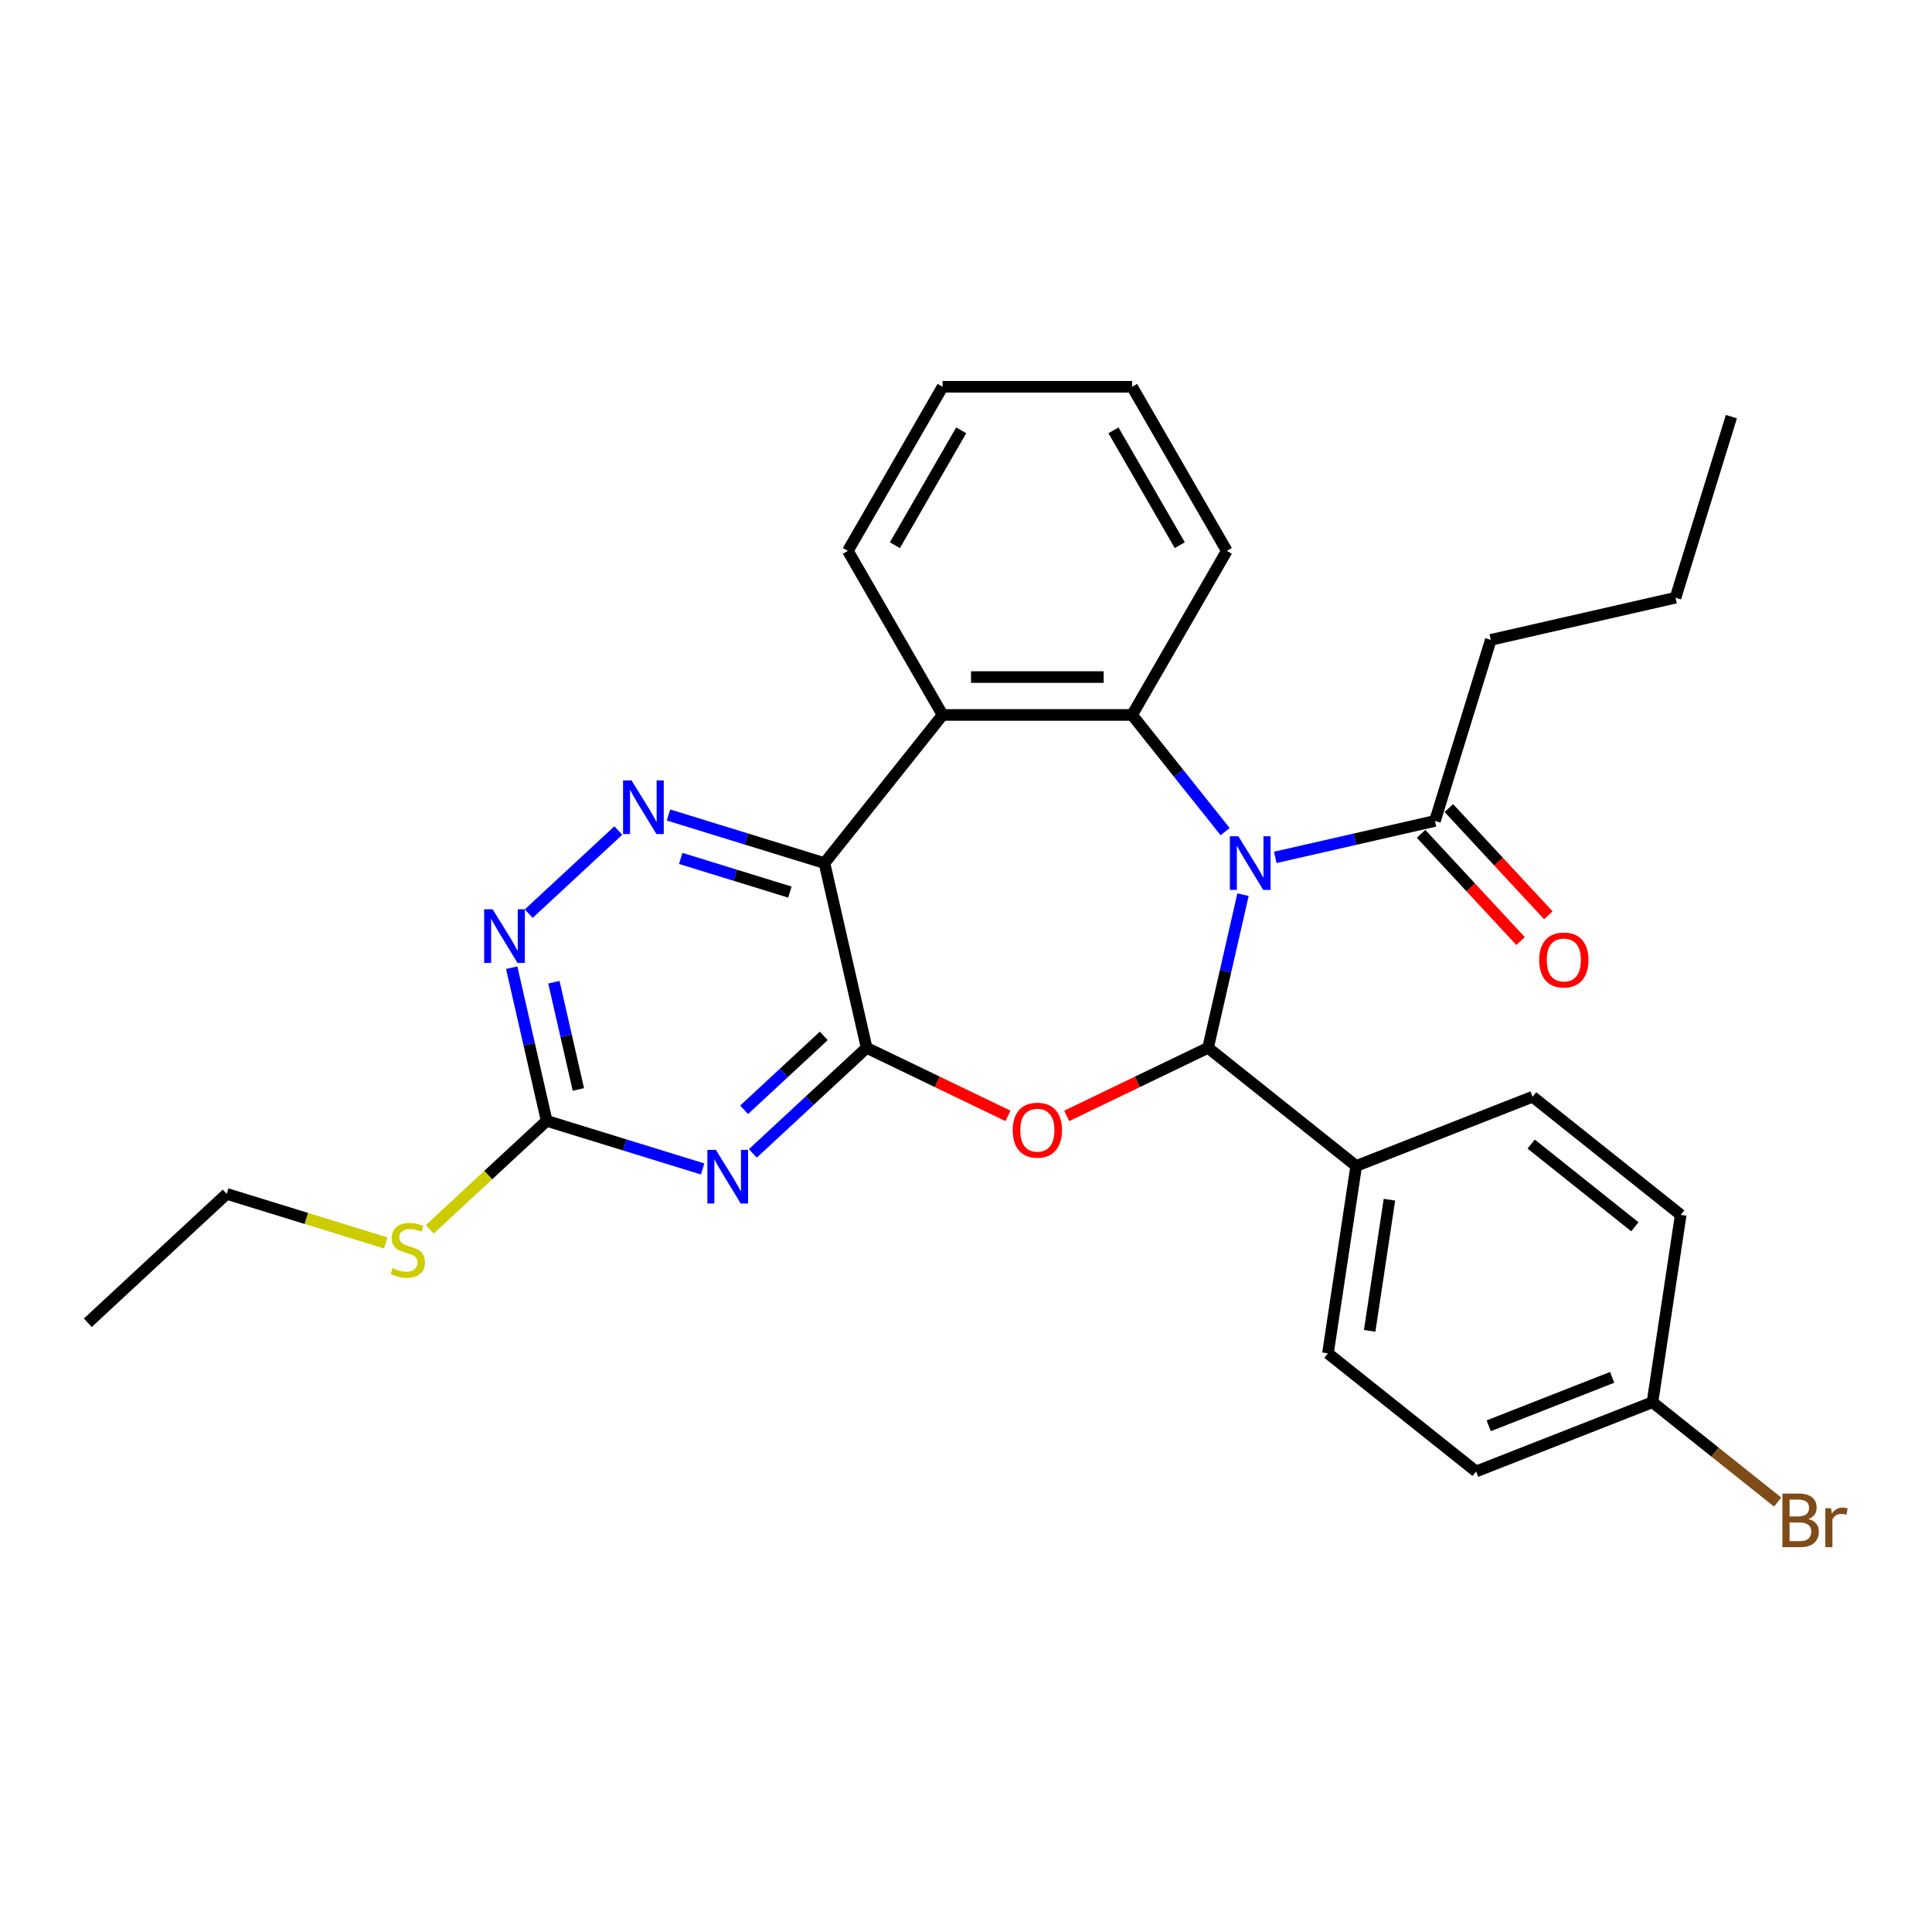 <?xml version='1.0' encoding='iso-8859-1'?>
<svg version='1.1' baseProfile='full'
              xmlns='http://www.w3.org/2000/svg'
                      xmlns:rdkit='http://www.rdkit.org/xml'
                      xmlns:xlink='http://www.w3.org/1999/xlink'
                  xml:space='preserve'
width='1000px' height='1000px' viewBox='0 0 1000 1000'>
<!-- END OF HEADER -->
<rect style='opacity:1.0;fill:#FFFFFF;stroke:none' width='1000' height='1000' x='0' y='0'> </rect>
<path class='bond-1' d='M 643.382,463.076 L 634.335,502.714' style='fill:none;fill-rule:evenodd;stroke:#0000FF;stroke-width:6px;stroke-linecap:butt;stroke-linejoin:miter;stroke-opacity:1' />
<path class='bond-1' d='M 634.335,502.714 L 625.288,542.352' style='fill:none;fill-rule:evenodd;stroke:#000000;stroke-width:6px;stroke-linecap:butt;stroke-linejoin:miter;stroke-opacity:1' />
<path class='bond-4' d='M 634.126,430.455 L 610.045,400.257' style='fill:none;fill-rule:evenodd;stroke:#0000FF;stroke-width:6px;stroke-linecap:butt;stroke-linejoin:miter;stroke-opacity:1' />
<path class='bond-4' d='M 610.045,400.257 L 585.964,370.06' style='fill:none;fill-rule:evenodd;stroke:#000000;stroke-width:6px;stroke-linecap:butt;stroke-linejoin:miter;stroke-opacity:1' />
<path class='bond-9' d='M 660.096,443.773 L 701.411,434.344' style='fill:none;fill-rule:evenodd;stroke:#0000FF;stroke-width:6px;stroke-linecap:butt;stroke-linejoin:miter;stroke-opacity:1' />
<path class='bond-9' d='M 701.411,434.344 L 742.726,424.914' style='fill:none;fill-rule:evenodd;stroke:#000000;stroke-width:6px;stroke-linecap:butt;stroke-linejoin:miter;stroke-opacity:1' />
<path class='bond-0' d='M 448.566,542.352 L 485.146,559.968' style='fill:none;fill-rule:evenodd;stroke:#000000;stroke-width:6px;stroke-linecap:butt;stroke-linejoin:miter;stroke-opacity:1' />
<path class='bond-0' d='M 485.146,559.968 L 521.725,577.584' style='fill:none;fill-rule:evenodd;stroke:#FF0000;stroke-width:6px;stroke-linecap:butt;stroke-linejoin:miter;stroke-opacity:1' />
<path class='bond-5' d='M 448.566,542.352 L 419.112,569.681' style='fill:none;fill-rule:evenodd;stroke:#000000;stroke-width:6px;stroke-linecap:butt;stroke-linejoin:miter;stroke-opacity:1' />
<path class='bond-5' d='M 419.112,569.681 L 389.658,597.01' style='fill:none;fill-rule:evenodd;stroke:#0000FF;stroke-width:6px;stroke-linecap:butt;stroke-linejoin:miter;stroke-opacity:1' />
<path class='bond-5' d='M 426.388,536.172 L 405.77,555.302' style='fill:none;fill-rule:evenodd;stroke:#000000;stroke-width:6px;stroke-linecap:butt;stroke-linejoin:miter;stroke-opacity:1' />
<path class='bond-5' d='M 405.77,555.302 L 385.153,574.433' style='fill:none;fill-rule:evenodd;stroke:#0000FF;stroke-width:6px;stroke-linecap:butt;stroke-linejoin:miter;stroke-opacity:1' />
<path class='bond-29' d='M 448.566,542.352 L 426.742,446.737' style='fill:none;fill-rule:evenodd;stroke:#000000;stroke-width:6px;stroke-linecap:butt;stroke-linejoin:miter;stroke-opacity:1' />
<path class='bond-2' d='M 625.288,542.352 L 588.708,559.968' style='fill:none;fill-rule:evenodd;stroke:#000000;stroke-width:6px;stroke-linecap:butt;stroke-linejoin:miter;stroke-opacity:1' />
<path class='bond-2' d='M 588.708,559.968 L 552.128,577.584' style='fill:none;fill-rule:evenodd;stroke:#FF0000;stroke-width:6px;stroke-linecap:butt;stroke-linejoin:miter;stroke-opacity:1' />
<path class='bond-11' d='M 625.288,542.352 L 701.965,603.499' style='fill:none;fill-rule:evenodd;stroke:#000000;stroke-width:6px;stroke-linecap:butt;stroke-linejoin:miter;stroke-opacity:1' />
<path class='bond-3' d='M 426.742,446.737 L 487.89,370.06' style='fill:none;fill-rule:evenodd;stroke:#000000;stroke-width:6px;stroke-linecap:butt;stroke-linejoin:miter;stroke-opacity:1' />
<path class='bond-7' d='M 426.742,446.737 L 386.377,434.286' style='fill:none;fill-rule:evenodd;stroke:#000000;stroke-width:6px;stroke-linecap:butt;stroke-linejoin:miter;stroke-opacity:1' />
<path class='bond-7' d='M 386.377,434.286 L 346.011,421.835' style='fill:none;fill-rule:evenodd;stroke:#0000FF;stroke-width:6px;stroke-linecap:butt;stroke-linejoin:miter;stroke-opacity:1' />
<path class='bond-7' d='M 408.851,461.745 L 380.595,453.029' style='fill:none;fill-rule:evenodd;stroke:#000000;stroke-width:6px;stroke-linecap:butt;stroke-linejoin:miter;stroke-opacity:1' />
<path class='bond-7' d='M 380.595,453.029 L 352.339,444.313' style='fill:none;fill-rule:evenodd;stroke:#0000FF;stroke-width:6px;stroke-linecap:butt;stroke-linejoin:miter;stroke-opacity:1' />
<path class='bond-6' d='M 585.964,370.06 L 487.89,370.06' style='fill:none;fill-rule:evenodd;stroke:#000000;stroke-width:6px;stroke-linecap:butt;stroke-linejoin:miter;stroke-opacity:1' />
<path class='bond-6' d='M 571.253,350.446 L 502.601,350.446' style='fill:none;fill-rule:evenodd;stroke:#000000;stroke-width:6px;stroke-linecap:butt;stroke-linejoin:miter;stroke-opacity:1' />
<path class='bond-17' d='M 585.964,370.06 L 635,285.126' style='fill:none;fill-rule:evenodd;stroke:#000000;stroke-width:6px;stroke-linecap:butt;stroke-linejoin:miter;stroke-opacity:1' />
<path class='bond-8' d='M 363.688,605.053 L 323.322,592.602' style='fill:none;fill-rule:evenodd;stroke:#0000FF;stroke-width:6px;stroke-linecap:butt;stroke-linejoin:miter;stroke-opacity:1' />
<path class='bond-8' d='M 323.322,592.602 L 282.957,580.151' style='fill:none;fill-rule:evenodd;stroke:#000000;stroke-width:6px;stroke-linecap:butt;stroke-linejoin:miter;stroke-opacity:1' />
<path class='bond-18' d='M 487.89,370.06 L 438.853,285.126' style='fill:none;fill-rule:evenodd;stroke:#000000;stroke-width:6px;stroke-linecap:butt;stroke-linejoin:miter;stroke-opacity:1' />
<path class='bond-10' d='M 320.041,429.878 L 273.675,472.899' style='fill:none;fill-rule:evenodd;stroke:#0000FF;stroke-width:6px;stroke-linecap:butt;stroke-linejoin:miter;stroke-opacity:1' />
<path class='bond-13' d='M 282.957,580.151 L 252.689,608.236' style='fill:none;fill-rule:evenodd;stroke:#000000;stroke-width:6px;stroke-linecap:butt;stroke-linejoin:miter;stroke-opacity:1' />
<path class='bond-13' d='M 252.689,608.236 L 222.421,636.32' style='fill:none;fill-rule:evenodd;stroke:#CCCC00;stroke-width:6px;stroke-linecap:butt;stroke-linejoin:miter;stroke-opacity:1' />
<path class='bond-32' d='M 282.957,580.151 L 273.91,540.513' style='fill:none;fill-rule:evenodd;stroke:#000000;stroke-width:6px;stroke-linecap:butt;stroke-linejoin:miter;stroke-opacity:1' />
<path class='bond-32' d='M 273.91,540.513 L 264.862,500.875' style='fill:none;fill-rule:evenodd;stroke:#0000FF;stroke-width:6px;stroke-linecap:butt;stroke-linejoin:miter;stroke-opacity:1' />
<path class='bond-32' d='M 299.365,563.895 L 293.032,536.149' style='fill:none;fill-rule:evenodd;stroke:#000000;stroke-width:6px;stroke-linecap:butt;stroke-linejoin:miter;stroke-opacity:1' />
<path class='bond-32' d='M 293.032,536.149 L 286.699,508.402' style='fill:none;fill-rule:evenodd;stroke:#0000FF;stroke-width:6px;stroke-linecap:butt;stroke-linejoin:miter;stroke-opacity:1' />
<path class='bond-12' d='M 735.536,431.585 L 761.289,459.339' style='fill:none;fill-rule:evenodd;stroke:#000000;stroke-width:6px;stroke-linecap:butt;stroke-linejoin:miter;stroke-opacity:1' />
<path class='bond-12' d='M 761.289,459.339 L 787.042,487.094' style='fill:none;fill-rule:evenodd;stroke:#FF0000;stroke-width:6px;stroke-linecap:butt;stroke-linejoin:miter;stroke-opacity:1' />
<path class='bond-12' d='M 749.915,418.243 L 775.668,445.998' style='fill:none;fill-rule:evenodd;stroke:#000000;stroke-width:6px;stroke-linecap:butt;stroke-linejoin:miter;stroke-opacity:1' />
<path class='bond-12' d='M 775.668,445.998 L 801.421,473.753' style='fill:none;fill-rule:evenodd;stroke:#FF0000;stroke-width:6px;stroke-linecap:butt;stroke-linejoin:miter;stroke-opacity:1' />
<path class='bond-22' d='M 742.726,424.914 L 771.633,331.198' style='fill:none;fill-rule:evenodd;stroke:#000000;stroke-width:6px;stroke-linecap:butt;stroke-linejoin:miter;stroke-opacity:1' />
<path class='bond-14' d='M 701.965,603.499 L 687.348,700.477' style='fill:none;fill-rule:evenodd;stroke:#000000;stroke-width:6px;stroke-linecap:butt;stroke-linejoin:miter;stroke-opacity:1' />
<path class='bond-14' d='M 719.168,620.97 L 708.936,688.854' style='fill:none;fill-rule:evenodd;stroke:#000000;stroke-width:6px;stroke-linecap:butt;stroke-linejoin:miter;stroke-opacity:1' />
<path class='bond-15' d='M 701.965,603.499 L 793.259,567.669' style='fill:none;fill-rule:evenodd;stroke:#000000;stroke-width:6px;stroke-linecap:butt;stroke-linejoin:miter;stroke-opacity:1' />
<path class='bond-23' d='M 199.707,643.355 L 158.527,630.652' style='fill:none;fill-rule:evenodd;stroke:#CCCC00;stroke-width:6px;stroke-linecap:butt;stroke-linejoin:miter;stroke-opacity:1' />
<path class='bond-23' d='M 158.527,630.652 L 117.347,617.95' style='fill:none;fill-rule:evenodd;stroke:#000000;stroke-width:6px;stroke-linecap:butt;stroke-linejoin:miter;stroke-opacity:1' />
<path class='bond-20' d='M 687.348,700.477 L 764.025,761.625' style='fill:none;fill-rule:evenodd;stroke:#000000;stroke-width:6px;stroke-linecap:butt;stroke-linejoin:miter;stroke-opacity:1' />
<path class='bond-19' d='M 793.259,567.669 L 869.936,628.817' style='fill:none;fill-rule:evenodd;stroke:#000000;stroke-width:6px;stroke-linecap:butt;stroke-linejoin:miter;stroke-opacity:1' />
<path class='bond-19' d='M 792.531,592.177 L 846.205,634.98' style='fill:none;fill-rule:evenodd;stroke:#000000;stroke-width:6px;stroke-linecap:butt;stroke-linejoin:miter;stroke-opacity:1' />
<path class='bond-16' d='M 855.319,725.795 L 869.936,628.817' style='fill:none;fill-rule:evenodd;stroke:#000000;stroke-width:6px;stroke-linecap:butt;stroke-linejoin:miter;stroke-opacity:1' />
<path class='bond-21' d='M 855.319,725.795 L 887.714,751.629' style='fill:none;fill-rule:evenodd;stroke:#000000;stroke-width:6px;stroke-linecap:butt;stroke-linejoin:miter;stroke-opacity:1' />
<path class='bond-21' d='M 887.714,751.629 L 920.109,777.464' style='fill:none;fill-rule:evenodd;stroke:#7F4C19;stroke-width:6px;stroke-linecap:butt;stroke-linejoin:miter;stroke-opacity:1' />
<path class='bond-31' d='M 855.319,725.795 L 764.025,761.625' style='fill:none;fill-rule:evenodd;stroke:#000000;stroke-width:6px;stroke-linecap:butt;stroke-linejoin:miter;stroke-opacity:1' />
<path class='bond-31' d='M 834.458,712.911 L 770.553,737.992' style='fill:none;fill-rule:evenodd;stroke:#000000;stroke-width:6px;stroke-linecap:butt;stroke-linejoin:miter;stroke-opacity:1' />
<path class='bond-25' d='M 635,285.126 L 585.964,200.192' style='fill:none;fill-rule:evenodd;stroke:#000000;stroke-width:6px;stroke-linecap:butt;stroke-linejoin:miter;stroke-opacity:1' />
<path class='bond-25' d='M 610.658,282.194 L 576.332,222.74' style='fill:none;fill-rule:evenodd;stroke:#000000;stroke-width:6px;stroke-linecap:butt;stroke-linejoin:miter;stroke-opacity:1' />
<path class='bond-30' d='M 438.853,285.126 L 487.89,200.192' style='fill:none;fill-rule:evenodd;stroke:#000000;stroke-width:6px;stroke-linecap:butt;stroke-linejoin:miter;stroke-opacity:1' />
<path class='bond-30' d='M 463.196,282.194 L 497.521,222.74' style='fill:none;fill-rule:evenodd;stroke:#000000;stroke-width:6px;stroke-linecap:butt;stroke-linejoin:miter;stroke-opacity:1' />
<path class='bond-24' d='M 771.633,331.198 L 867.248,309.374' style='fill:none;fill-rule:evenodd;stroke:#000000;stroke-width:6px;stroke-linecap:butt;stroke-linejoin:miter;stroke-opacity:1' />
<path class='bond-27' d='M 117.347,617.95 L 45.455,684.657' style='fill:none;fill-rule:evenodd;stroke:#000000;stroke-width:6px;stroke-linecap:butt;stroke-linejoin:miter;stroke-opacity:1' />
<path class='bond-28' d='M 867.248,309.374 L 896.156,215.658' style='fill:none;fill-rule:evenodd;stroke:#000000;stroke-width:6px;stroke-linecap:butt;stroke-linejoin:miter;stroke-opacity:1' />
<path class='bond-26' d='M 585.964,200.192 L 487.89,200.192' style='fill:none;fill-rule:evenodd;stroke:#000000;stroke-width:6px;stroke-linecap:butt;stroke-linejoin:miter;stroke-opacity:1' />
<path  class='atom-0' d='M 640.972 432.85
L 650.073 447.561
Q 650.975 449.013, 652.427 451.641
Q 653.878 454.269, 653.957 454.426
L 653.957 432.85
L 657.644 432.85
L 657.644 460.624
L 653.839 460.624
L 644.071 444.54
Q 642.933 442.657, 641.717 440.5
Q 640.54 438.342, 640.187 437.675
L 640.187 460.624
L 636.578 460.624
L 636.578 432.85
L 640.972 432.85
' fill='#0000FF'/>
<path  class='atom-3' d='M 524.177 584.983
Q 524.177 578.314, 527.473 574.587
Q 530.768 570.86, 536.927 570.86
Q 543.086 570.86, 546.381 574.587
Q 549.676 578.314, 549.676 584.983
Q 549.676 591.73, 546.342 595.575
Q 543.007 599.38, 536.927 599.38
Q 530.807 599.38, 527.473 595.575
Q 524.177 591.769, 524.177 584.983
M 536.927 596.241
Q 541.164 596.241, 543.439 593.417
Q 545.753 590.553, 545.753 584.983
Q 545.753 579.53, 543.439 576.784
Q 541.164 573.998, 536.927 573.998
Q 532.69 573.998, 530.376 576.744
Q 528.1 579.491, 528.1 584.983
Q 528.1 590.592, 530.376 593.417
Q 532.69 596.241, 536.927 596.241
' fill='#FF0000'/>
<path  class='atom-6' d='M 370.533 595.171
L 379.635 609.882
Q 380.537 611.334, 381.988 613.962
Q 383.44 616.591, 383.518 616.748
L 383.518 595.171
L 387.206 595.171
L 387.206 622.946
L 383.401 622.946
L 373.633 606.862
Q 372.495 604.979, 371.279 602.821
Q 370.102 600.663, 369.749 599.997
L 369.749 622.946
L 366.14 622.946
L 366.14 595.171
L 370.533 595.171
' fill='#0000FF'/>
<path  class='atom-8' d='M 326.887 403.942
L 335.988 418.653
Q 336.89 420.105, 338.342 422.733
Q 339.793 425.362, 339.872 425.519
L 339.872 403.942
L 343.559 403.942
L 343.559 431.717
L 339.754 431.717
L 329.986 415.633
Q 328.848 413.75, 327.632 411.592
Q 326.455 409.434, 326.102 408.768
L 326.102 431.717
L 322.493 431.717
L 322.493 403.942
L 326.887 403.942
' fill='#0000FF'/>
<path  class='atom-11' d='M 254.994 470.649
L 264.095 485.36
Q 264.997 486.812, 266.449 489.44
Q 267.9 492.068, 267.979 492.225
L 267.979 470.649
L 271.666 470.649
L 271.666 498.424
L 267.861 498.424
L 258.093 482.34
Q 256.955 480.457, 255.739 478.299
Q 254.562 476.141, 254.209 475.474
L 254.209 498.424
L 250.6 498.424
L 250.6 470.649
L 254.994 470.649
' fill='#0000FF'/>
<path  class='atom-13' d='M 796.683 496.885
Q 796.683 490.216, 799.978 486.489
Q 803.274 482.763, 809.433 482.763
Q 815.592 482.763, 818.887 486.489
Q 822.182 490.216, 822.182 496.885
Q 822.182 503.633, 818.848 507.477
Q 815.513 511.282, 809.433 511.282
Q 803.313 511.282, 799.978 507.477
Q 796.683 503.672, 796.683 496.885
M 809.433 508.144
Q 813.669 508.144, 815.945 505.319
Q 818.259 502.456, 818.259 496.885
Q 818.259 491.432, 815.945 488.686
Q 813.669 485.901, 809.433 485.901
Q 805.196 485.901, 802.881 488.647
Q 800.606 491.393, 800.606 496.885
Q 800.606 502.495, 802.881 505.319
Q 805.196 508.144, 809.433 508.144
' fill='#FF0000'/>
<path  class='atom-14' d='M 203.218 656.391
Q 203.532 656.508, 204.826 657.057
Q 206.121 657.607, 207.533 657.96
Q 208.985 658.274, 210.397 658.274
Q 213.025 658.274, 214.555 657.018
Q 216.085 655.724, 216.085 653.488
Q 216.085 651.958, 215.3 651.016
Q 214.555 650.075, 213.378 649.565
Q 212.201 649.055, 210.24 648.466
Q 207.768 647.721, 206.278 647.015
Q 204.826 646.309, 203.767 644.818
Q 202.747 643.327, 202.747 640.816
Q 202.747 637.325, 205.101 635.167
Q 207.494 633.01, 212.201 633.01
Q 215.418 633.01, 219.066 634.54
L 218.164 637.56
Q 214.83 636.187, 212.319 636.187
Q 209.612 636.187, 208.122 637.325
Q 206.631 638.423, 206.67 640.346
Q 206.67 641.836, 207.415 642.739
Q 208.2 643.641, 209.298 644.151
Q 210.436 644.661, 212.319 645.249
Q 214.83 646.034, 216.32 646.819
Q 217.811 647.603, 218.87 649.212
Q 219.969 650.781, 219.969 653.488
Q 219.969 657.332, 217.38 659.411
Q 214.83 661.451, 210.554 661.451
Q 208.082 661.451, 206.199 660.902
Q 204.355 660.392, 202.159 659.49
L 203.218 656.391
' fill='#CCCC00'/>
<path  class='atom-22' d='M 936.056 786.237
Q 938.723 786.982, 940.057 788.63
Q 941.43 790.238, 941.43 792.631
Q 941.43 796.475, 938.959 798.672
Q 936.526 800.83, 931.897 800.83
L 922.561 800.83
L 922.561 773.056
L 930.76 773.056
Q 935.506 773.056, 937.899 774.978
Q 940.292 776.9, 940.292 780.431
Q 940.292 784.628, 936.056 786.237
M 926.288 776.194
L 926.288 784.903
L 930.76 784.903
Q 933.506 784.903, 934.918 783.804
Q 936.369 782.667, 936.369 780.431
Q 936.369 776.194, 930.76 776.194
L 926.288 776.194
M 931.897 797.692
Q 934.604 797.692, 936.056 796.397
Q 937.507 795.102, 937.507 792.631
Q 937.507 790.356, 935.899 789.218
Q 934.33 788.041, 931.309 788.041
L 926.288 788.041
L 926.288 797.692
L 931.897 797.692
' fill='#7F4C19'/>
<path  class='atom-22' d='M 947.746 780.666
L 948.177 783.451
Q 950.296 780.313, 953.748 780.313
Q 954.846 780.313, 956.337 780.705
L 955.749 784.001
Q 954.062 783.608, 953.12 783.608
Q 951.473 783.608, 950.374 784.275
Q 949.315 784.903, 948.452 786.433
L 948.452 800.83
L 944.765 800.83
L 944.765 780.666
L 947.746 780.666
' fill='#7F4C19'/>
</svg>
